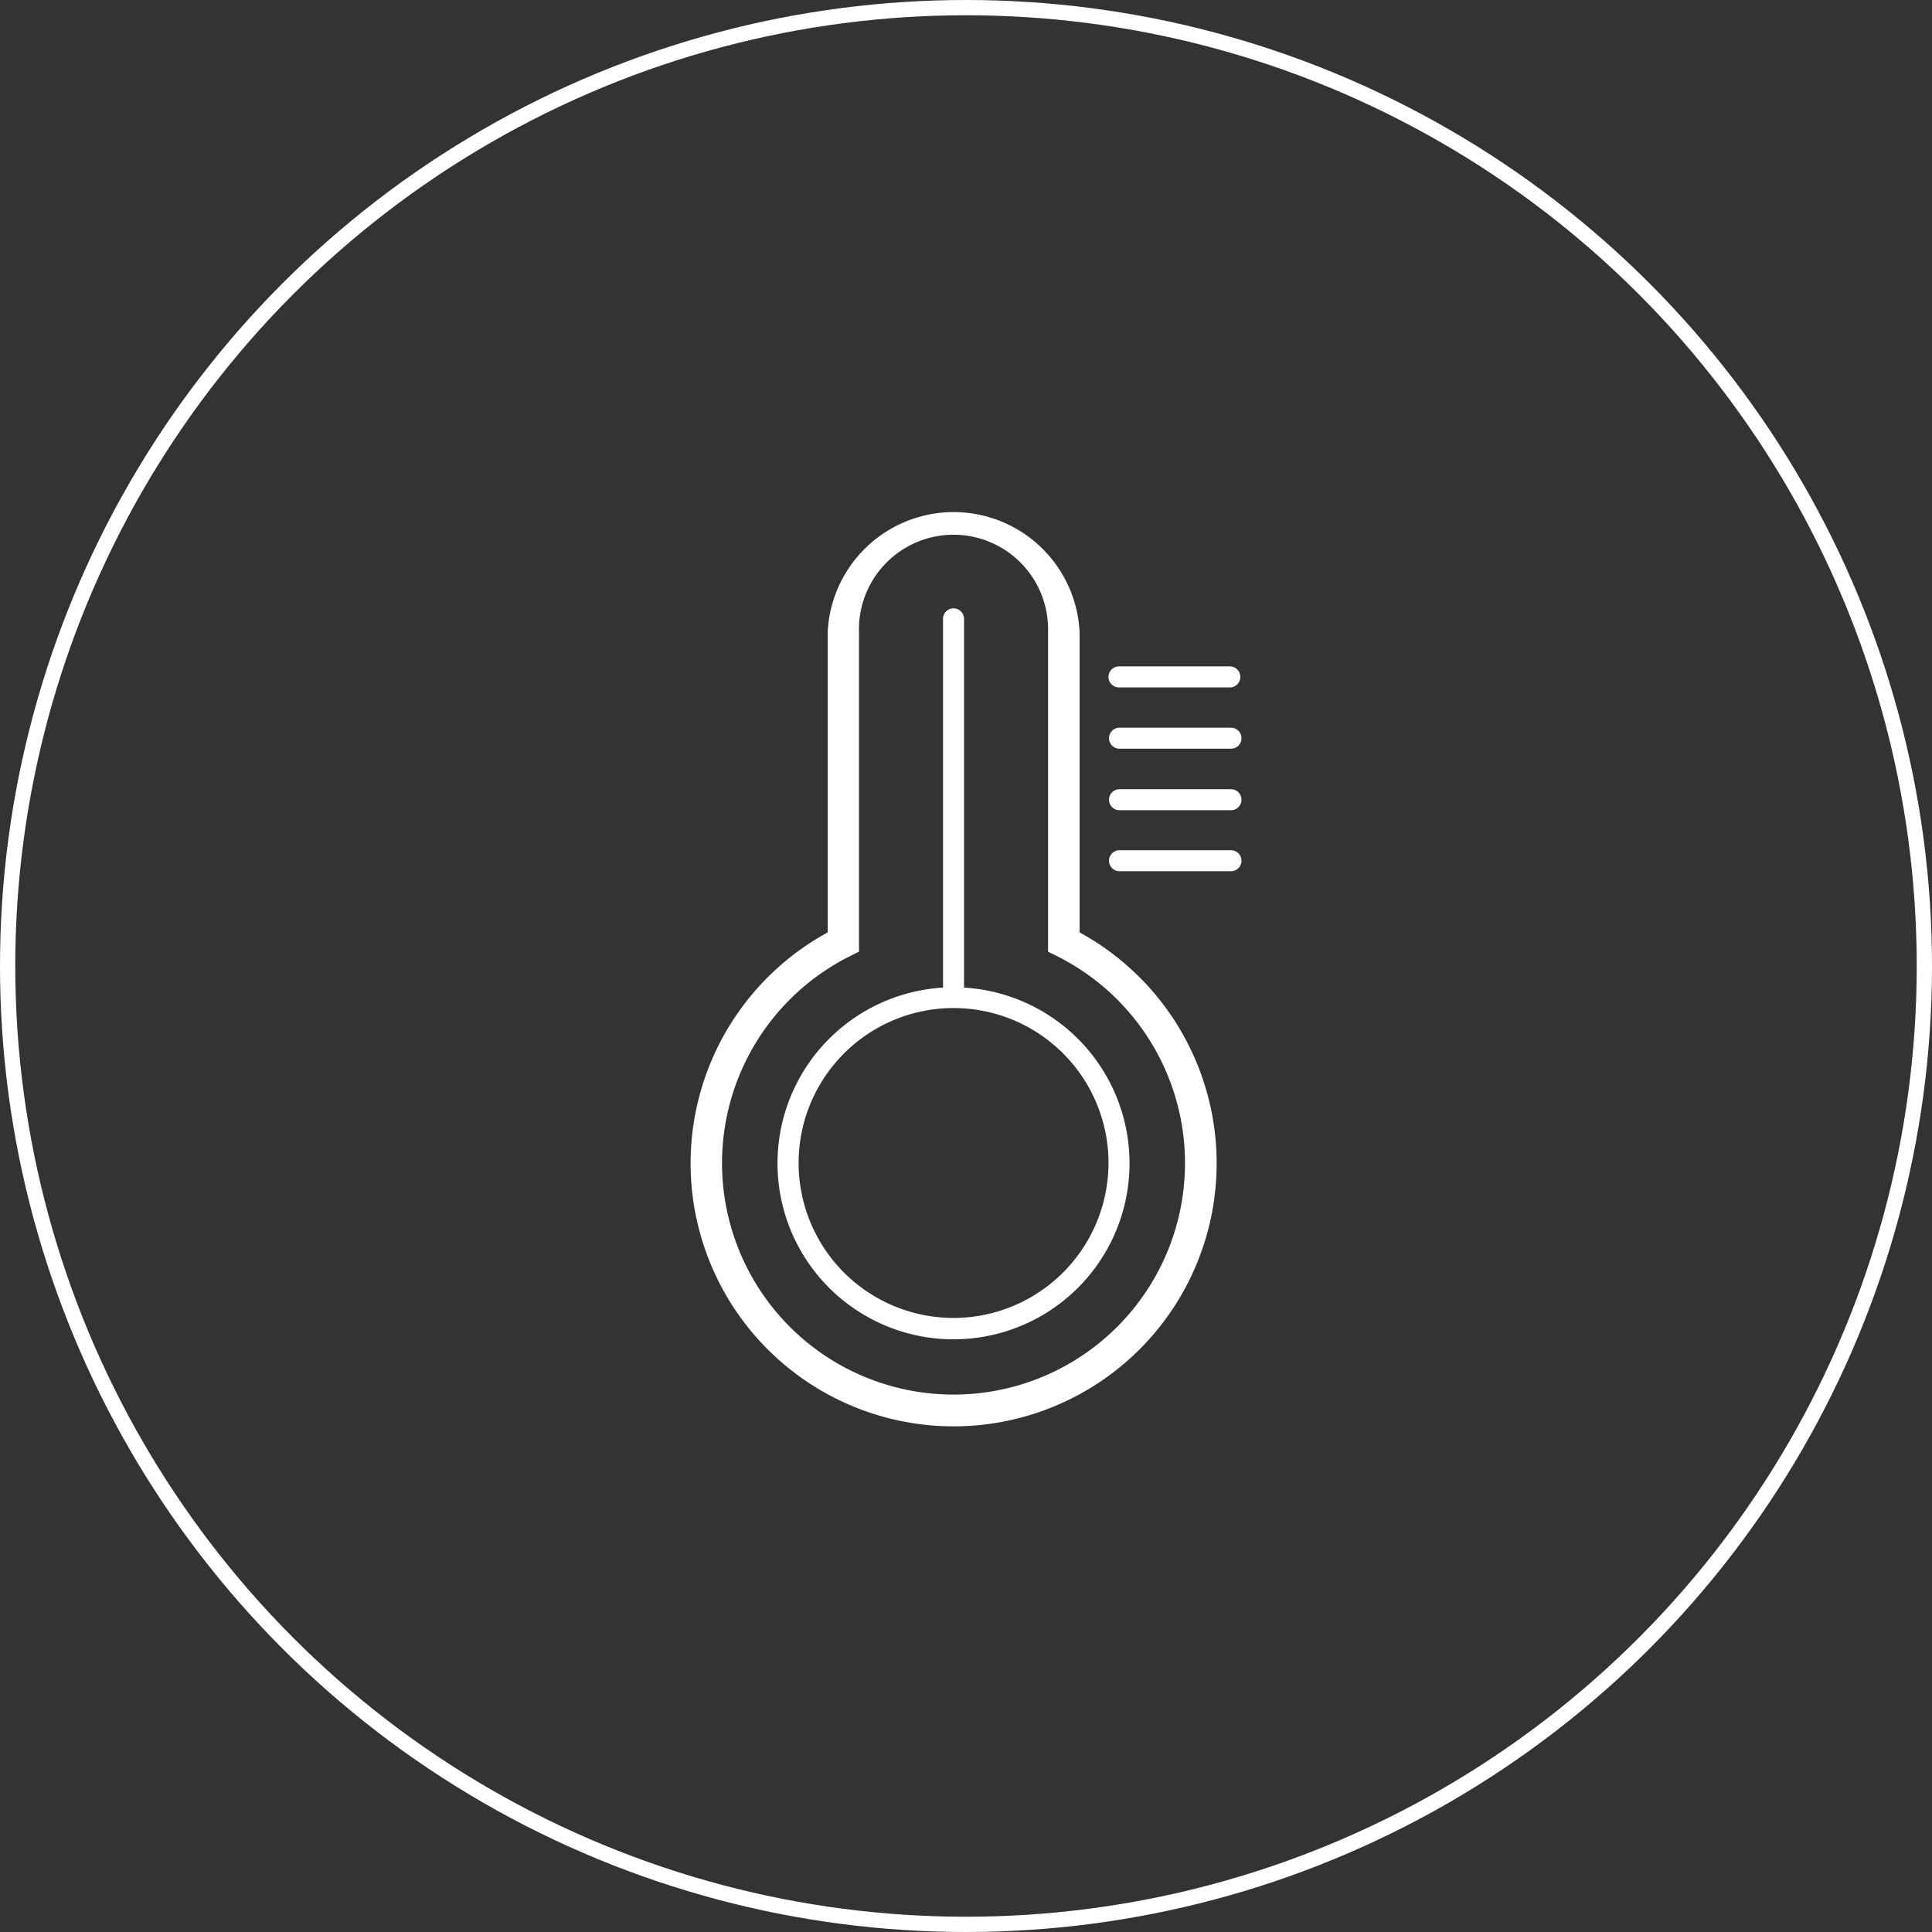 <svg id="Layer_1" data-name="Layer 1" xmlns="http://www.w3.org/2000/svg" viewBox="0 0 253.12 253.12"><rect x="0" y="0" width="253.12" height="253.12" fill="#333333" stroke="none"/><defs><style>.cls-1{fill:none;stroke:#fff;stroke-miterlimit:10;stroke-width:2px;}.cls-2{fill:#fff;}</style></defs><title>icon-thermostat</title><circle class="cls-1" cx="126.56" cy="126.56" r="125.56"/><path class="cls-2" d="M127.74,130.83V82.64a1.38,1.38,0,1,0-2.75,0v48.19a23.06,23.06,0,1,0,2.75,0Zm-1.37,43.28a20.3,20.3,0,1,1,20.3-20.3A20.32,20.32,0,0,1,126.37,174.11Zm16.51-50.52V84.24a16.52,16.52,0,0,0-33,0V123.6a34.46,34.46,0,1,0,33,0Zm-16.51,60.56a30.32,30.32,0,0,1-13.53-57.46l1.14-.57V84.24a12.39,12.39,0,1,1,24.77,0v41.88l1.14.57a30.32,30.32,0,0,1-13.52,57.46Zm20.3-94A1.37,1.37,0,0,1,148,88.75h14.68a1.38,1.38,0,0,1,0,2.75H148A1.37,1.37,0,0,1,146.67,90.13Zm17.42,8a1.37,1.37,0,0,1-1.37,1.38H148a1.38,1.38,0,0,1,0-2.75h14.68A1.37,1.37,0,0,1,164.09,98.15Zm0,16.06a1.37,1.37,0,0,1-1.37,1.37H148a1.38,1.38,0,0,1,0-2.75h14.68A1.37,1.37,0,0,1,164.09,114.21Zm0-8a1.37,1.37,0,0,1-1.37,1.38H148a1.38,1.38,0,0,1,0-2.75h14.68A1.37,1.37,0,0,1,164.09,106.18Z" transform="translate(-1.44 -1.44)"/></svg>